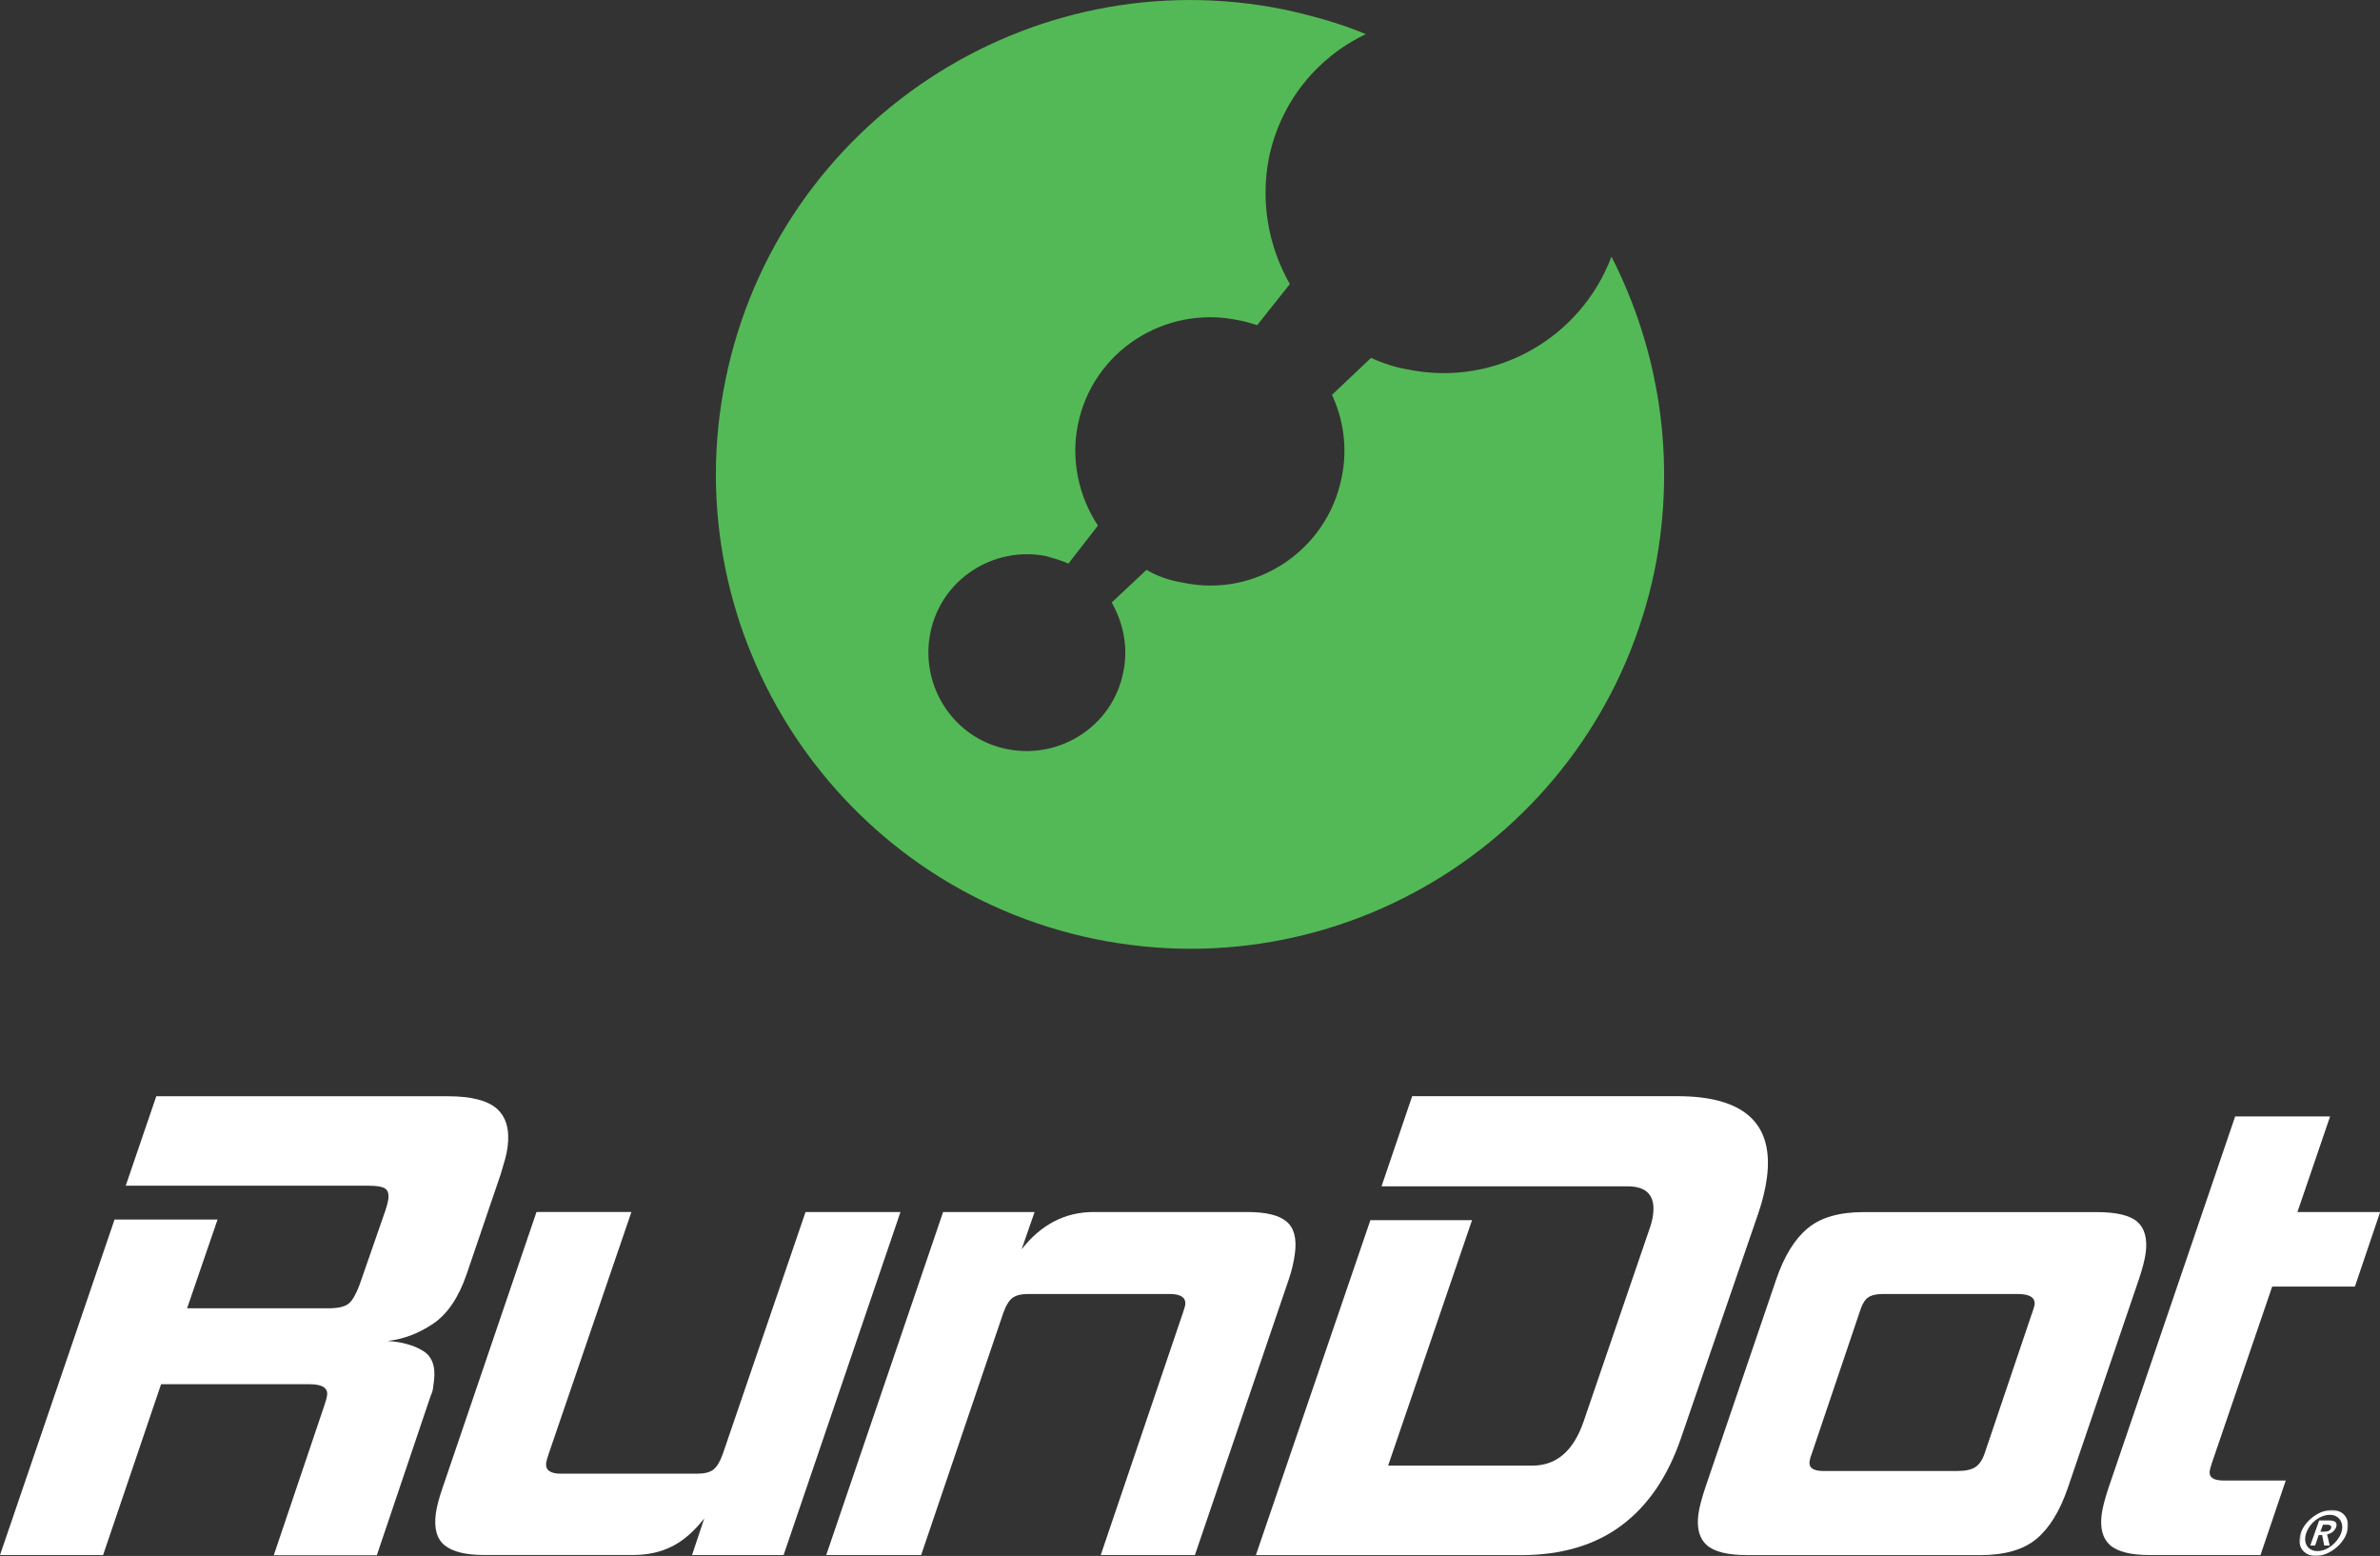 <svg width="1325" height="866" viewBox="0 0 1325 866" fill="none" xmlns="http://www.w3.org/2000/svg">
<rect x="0" y="0" width="1325" height="866" fill="#333333" stroke="none"/>
<g clip-path="url(#clip0_10691_165675)">
<path d="M897.139 142.839C880.122 188.047 832.572 215.614 783.855 205.646C776.806 204.479 769.757 202.143 763.292 199.182L741.561 219.743C748.026 233.839 750.362 249.687 746.859 266.118C738.642 306.614 698.725 333.054 658.225 324.213C651.176 323.045 644.127 320.71 638.288 317.165L618.892 335.348C625.357 346.483 628.277 360.58 625.357 374.092C619.476 404.036 590.154 422.803 560.79 416.964C530.843 411.084 512.073 381.766 517.913 352.405C523.794 322.461 553.116 303.694 582.48 309.533C586.609 310.701 590.697 311.868 594.826 313.662L611.26 292.517C600.707 276.67 595.994 256.109 600.123 236.174C608.34 195.679 648.256 169.864 688.757 178.079C692.26 178.663 696.39 179.831 699.893 180.999L718.079 158.103C706.358 137.542 701.645 112.895 706.358 88.247C712.823 56.552 733.345 31.904 760.373 18.976C746.275 13.095 731.593 9.008 715.743 5.463C573.095 -23.897 433.367 68.271 404.003 210.901C374.639 353.531 466.818 493.243 609.466 522.603C752.698 551.963 891.842 459.795 921.206 317.165C933.552 255.525 923.542 194.511 897.139 142.839Z" fill="#53B956"/>
<mask id="mask0_10691_165675" style="mask-type:luminance" maskUnits="userSpaceOnUse" x="1279" y="840" width="29" height="26">
<path d="M1281.45 840.393H1307.86L1305.9 866H1279.49L1281.45 840.393Z" fill="white"/>
</mask>
<g mask="url(#mask0_10691_165675)">
<path d="M1298.18 840.393C1305.15 840.393 1308.98 846.232 1306.52 853.197C1304.06 860.161 1296.22 866 1289.21 866C1282.21 866 1278.41 860.161 1280.87 853.197C1283.37 846.19 1291.17 840.393 1298.18 840.393ZM1290.17 863.289C1295.59 863.289 1301.39 858.618 1303.39 853.197C1305.35 847.775 1302.23 843.104 1297.18 843.104C1291.76 843.104 1286 847.358 1283.96 853.197C1282 858.618 1284.75 863.289 1290.17 863.289ZM1292.8 854.364H1290.88L1288.88 860.203H1286.17L1291.13 846.232H1296.55C1300.06 846.232 1301.52 847.4 1300.52 850.111C1299.56 852.446 1297.51 853.614 1295.55 853.989L1297.01 860.203H1293.93L1292.8 854.364ZM1294.13 852.446C1295.68 852.446 1297.26 852.071 1297.76 850.528C1298.26 848.985 1296.76 848.609 1295.59 848.609H1293.26L1291.8 852.488H1294.13V852.446Z" fill="white"/>
</g>
<path d="M152.45 865.5L180.604 782.132C181.021 780.88 181.355 779.796 181.605 778.92C181.855 778.045 182.022 777.21 182.106 776.46C182.606 772.456 179.353 770.413 172.304 770.413H89.676L57.393 865.5H0L63.775 678.745H121.126L104.15 728.166H182.648C188.195 728.166 191.991 727.29 194.118 725.538C196.245 723.787 198.247 720.242 200.208 714.987L214.639 673.491C215.056 672.24 215.39 671.113 215.64 670.113C215.891 669.112 216.058 668.236 216.183 667.485C216.558 664.482 215.932 662.439 214.306 661.438C212.679 660.437 209.718 659.937 205.463 659.937H69.989L87.007 610.141H249.259C262.356 610.141 271.448 612.477 276.662 617.106C281.834 621.777 283.836 628.867 282.585 638.417C282.293 640.669 281.792 643.088 281.083 645.59C280.374 648.092 279.582 650.762 278.748 653.514L259.853 708.981C255.39 722.077 249.175 731.293 241.167 736.715C233.159 742.137 224.691 745.348 215.766 746.349C223.732 746.849 230.322 748.684 235.453 751.812C240.583 754.94 242.627 760.57 241.584 768.619C241.417 769.87 241.25 771.205 241.083 772.581C240.917 773.958 240.458 775.417 239.749 776.919L209.801 865.583H152.45V865.5Z" fill="white"/>
<path d="M385.275 865.499L392.073 845.106C386.359 852.404 380.311 857.617 374.013 860.745C367.673 863.915 360.499 865.458 352.449 865.458H269.446C259.394 865.458 252.137 863.706 247.674 860.161C243.211 856.658 241.542 850.736 242.627 842.437C243.127 838.683 244.379 833.887 246.381 828.09L298.685 674.533H351.531L305.442 809.24C304.608 811.742 304.149 813.41 304.066 814.161C303.565 818.206 306.318 820.208 312.324 820.208H388.153C392.157 820.208 395.16 819.457 397.12 817.956C399.081 816.455 400.833 813.577 402.376 809.281L448.465 674.575H501.312L436.244 865.499H385.316H385.275Z" fill="white"/>
<path d="M612.803 865.499L658.517 730.793C659.351 728.291 659.81 726.789 659.852 726.247C660.352 722.244 657.474 720.2 651.218 720.2H572.344C568.59 720.2 565.712 720.909 563.794 722.285C561.833 723.662 560.081 726.497 558.538 730.793L512.824 865.499H459.978L525.045 674.575H575.973L568.757 695.344C579.602 681.498 592.949 674.575 608.799 674.575H694.471C704.773 674.575 712.031 676.327 716.243 679.871C720.456 683.416 721.999 689.297 720.915 697.596C720.289 702.392 719.163 707.146 717.536 711.942L665.232 865.499H612.803Z" fill="white"/>
<path d="M699.184 865.5L762.917 679.121H819.517L772.802 815.704H853.177C866.524 815.704 875.993 807.53 881.623 791.182L918.036 684.793C919.162 681.79 919.913 678.871 920.289 676.118C921.665 665.567 916.91 660.27 906.107 660.27H769.132L786.191 610.099H933.719C970.966 610.099 987.608 625.197 983.688 655.391C982.853 661.688 981.268 668.361 978.849 675.409L935.888 800.273C928.589 821.668 917.577 837.891 902.812 848.943C888.047 859.995 869.361 865.541 846.712 865.541H699.184V865.5Z" fill="white"/>
<path d="M972.384 865.5C961.832 865.5 954.449 863.665 950.278 860.036C946.107 856.408 944.522 850.653 945.523 842.854C945.982 839.351 947.233 834.43 949.319 828.132L988.901 711.943C993.323 699.097 999.12 689.672 1006.34 683.667C1013.55 677.619 1023.94 674.617 1037.49 674.617H1167.29C1178.35 674.617 1185.94 676.452 1189.98 680.08C1194.03 683.708 1195.57 689.464 1194.57 697.262C1194.11 700.807 1192.86 705.687 1190.78 711.984L1151.19 828.174C1146.77 841.019 1140.98 850.444 1133.76 856.491C1126.54 862.538 1116.03 865.541 1102.23 865.541H972.426L972.384 865.5ZM1131.34 730.793C1132.18 728.291 1132.63 726.789 1132.68 726.247C1133.18 722.244 1130.05 720.2 1123.25 720.2H1048.55C1044.5 720.2 1041.58 720.909 1039.79 722.285C1037.95 723.662 1036.41 726.497 1035.12 730.793L1008.84 808.531C1008.46 809.532 1008.17 810.408 1007.92 811.158C1007.71 811.909 1007.55 812.66 1007.42 813.41C1006.96 816.955 1009.51 818.707 1015.05 818.707H1089.76C1094.3 818.707 1097.64 817.956 1099.85 816.455C1102.06 814.953 1103.77 812.326 1105.02 808.531L1131.3 730.793H1131.34Z" fill="white"/>
<path d="M1196.91 865.5C1186.36 865.5 1178.97 863.665 1174.8 860.036C1170.63 856.408 1169.05 850.653 1170.05 842.854C1170.51 839.351 1171.76 834.43 1173.84 828.132L1244.37 621.36H1297.22L1279.04 674.575H1325.08L1311.03 716.071H1264.98L1231.57 813.786C1230.74 816.288 1230.28 817.956 1230.19 818.707C1229.73 822.252 1232.28 824.003 1237.83 824.003H1272.53L1258.47 865.5H1196.95H1196.91Z" fill="white"/>
</g>
<defs>
<clipPath id="clip0_10691_165675">
<rect width="1325" height="866" fill="white"/>
</clipPath>
</defs>
</svg>
